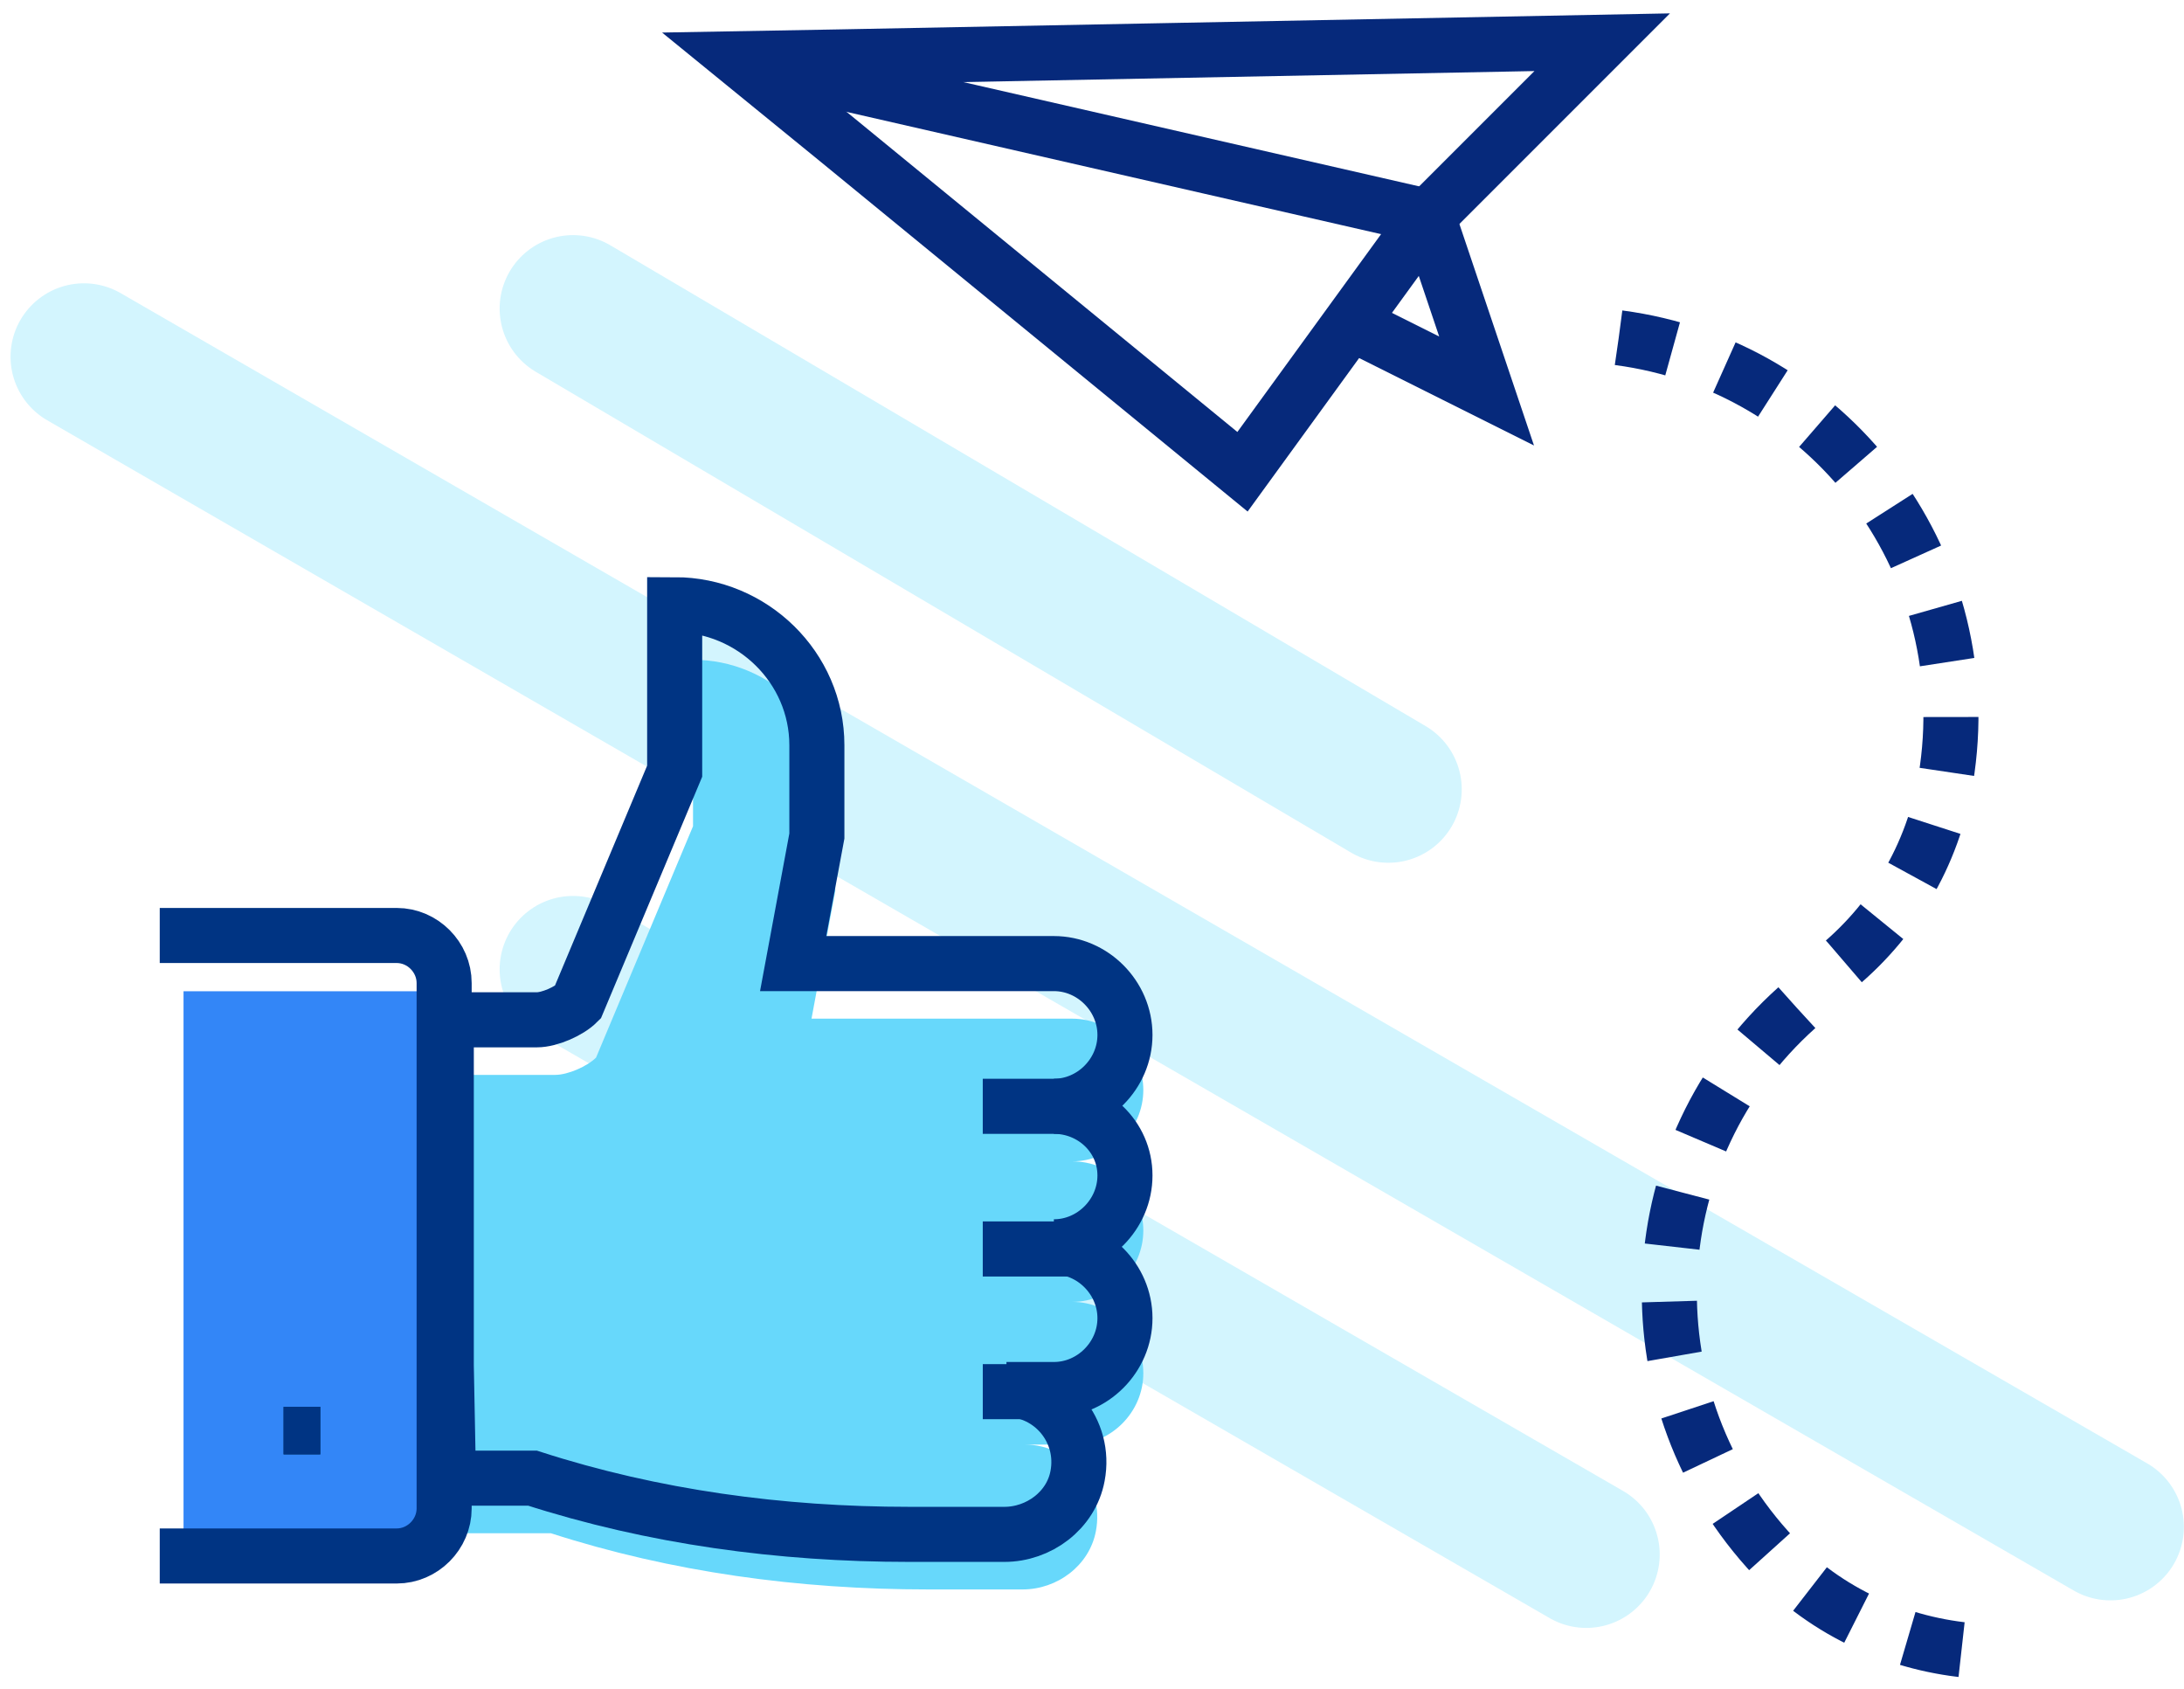 <?xml version="1.0" encoding="UTF-8"?>
<svg width="119px" height="92px" viewBox="0 0 119 92" version="1.1" xmlns="http://www.w3.org/2000/svg" xmlns:xlink="http://www.w3.org/1999/xlink">
    <!-- Generator: Sketch 54.1 (76490) - https://sketchapp.com -->
    <title>Group 2 Copy</title>
    <desc>Created with Sketch.</desc>
    <g id="Email-Design" stroke="none" stroke-width="1" fill="none" fill-rule="evenodd">
        <g id="Onboarding-Email" transform="translate(-48, -1058)">
            <g id="Group-2-Copy" transform="translate(52, 1060)">
                <path d="M-8,49.433 L119.5,49.433" id="Path-16-Copy-20" stroke="#D3F5FE" stroke-width="8" stroke-linecap="round" transform="translate(56, 49.433) rotate(30) translate(-56, -49.433) "></path>
                <path d="M22.97,66.683 L86.72,66.683" id="Path-16-Copy-23" stroke="#D3F5FE" stroke-width="8" stroke-linecap="round" transform="translate(54.72, 66.683) rotate(30) translate(-54.72, -66.683) "></path>
                <path d="M23.524,27.616 L75.091,28.088" id="Path-16-Copy-26" stroke="#D3F5FE" stroke-width="8" stroke-linecap="round" transform="translate(49.274, 28.116) rotate(30) translate(-49.274, -28.116) "></path>
                <g id="Group" transform="translate(60, 12) rotate(-270) translate(-60, -12) translate(48, -12)" stroke="#06297B" stroke-width="3">
                    <polygon id="Path" points="1.2 47.8 1.1 42.2 0.3 0.7 9.8 10.2 23.7 20.3 5.6 42.4"></polygon>
                    <polyline id="Path" points="1.2 47.8 9.8 10.2 19.3 7 15.5 14.6"></polyline>
                </g>
                <g id="Group" transform="translate(93.5, 52) rotate(-270) translate(-93.5, -52) translate(57, 42)" stroke="#06297B" stroke-dasharray="3,3" stroke-width="3">
                    <path d="M0.9,19.3 C2.4,7.9 12.9,-0.2 24.4,1.4 C28.8,2 32.5,4.2 35.1,7.3" id="Path"></path>
                    <path d="M37.4,9.6 C45.1,18.2 58.3,18.9 66.9,11.2 C70.2,8.3 72,4.3 72.4,0.3" id="Path"></path>
                </g>
                <rect id="Rectangle" fill="#3386F7" fill-rule="nonzero" transform="translate(13, 67.5) rotate(-180) translate(-13, -67.5) " x="6" y="52" width="14" height="31"></rect>
                <g id="Group" transform="translate(35, 59) rotate(-180) translate(-35, -59) translate(11, 33)">
                    <path d="M46.548,10.362 L46.548,7.771" id="Path" stroke="#02335F" stroke-width="2"></path>
                    <path d="M4.578,23.733 C2.465,23.733 0.704,25.5 0.704,27.62 L0.704,27.62 C0.704,29.74 2.465,31.507 4.578,31.507 L18.783,31.507 L17.491,38.456 L17.491,43.402 C17.491,47.642 21.013,51.058 25.239,51.058 L25.239,41.989 L30.522,29.387 C30.991,28.916 32.048,28.444 32.752,28.444 L37.683,28.444 L37.683,9.6 L37.565,3.476 C37.448,3.476 33.104,3.476 32.987,3.476 C26.413,1.356 19.487,0.413 12.443,0.413 L9.509,0.413 L7.278,0.413 C5.4,0.413 3.639,1.709 3.287,3.593 C2.817,6.067 4.696,8.304 7.161,8.304 L4.578,8.304 C2.465,8.304 0.704,10.071 0.704,12.191 L0.704,12.191 C0.704,14.311 2.465,16.078 4.578,16.078 L4.578,16.078 C2.465,16.078 0.704,17.844 0.704,19.964 L0.704,19.964 C0.704,22.084 2.465,23.733 4.578,23.733 L4.578,23.733 Z" id="Path" fill="#67D8FB"></path>
                </g>
                <g id="Group" transform="translate(31, 56.5) rotate(-180) translate(-31, -56.5) translate(4, 30)" stroke="#003483">
                    <path d="M53.296,0.236 L40.383,0.236 C38.974,0.236 37.8,1.413 37.8,2.827 L37.8,31.447 C37.8,32.86 38.974,34.038 40.383,34.038 L53.296,34.038" id="Path" stroke-width="3"></path>
                    <path d="M45.548,8.362 L45.548,5.771" id="Path" stroke-width="2"></path>
                    <path d="M4.578,24.733 C2.465,24.733 0.704,26.5 0.704,28.62 L0.704,28.62 C0.704,30.74 2.465,32.507 4.578,32.507 L18.783,32.507 L17.491,39.456 L17.491,44.402 C17.491,48.642 21.013,52.058 25.239,52.058 L25.239,42.989 L30.522,30.387 C30.991,29.916 32.048,29.444 32.752,29.444 L37.683,29.444 L37.683,10.6 L37.565,4.476 C37.448,4.476 33.104,4.476 32.987,4.476 C26.413,2.356 19.487,1.413 12.443,1.413 L9.509,1.413 L7.278,1.413 C5.4,1.413 3.639,2.709 3.287,4.593 C2.817,7.067 4.696,9.304 7.161,9.304 L4.578,9.304 C2.465,9.304 0.704,11.071 0.704,13.191 L0.704,13.191 C0.704,15.311 2.465,17.078 4.578,17.078 L4.578,17.078 C2.465,17.078 0.704,18.844 0.704,20.964 L0.704,20.964 C0.704,23.084 2.465,24.733 4.578,24.733 L4.578,24.733 Z" id="Path" stroke-width="3"></path>
                </g>
                <path d="M50.343,57.444 L55.296,57.444" id="Path" stroke="#003483" stroke-width="3" transform="translate(52.422, 57.856) rotate(-180) translate(-52.422, -57.856) "></path>
                <path d="M49.548,66.04 L54.288,66.04" id="Path" stroke="#003483" stroke-width="3" transform="translate(51.918, 66.04) rotate(-180) translate(-51.918, -66.04) "></path>
                <path d="M49.548,73.813 L53.395,73.813" id="Path" stroke="#003483" stroke-width="3" transform="translate(51.472, 73.813) rotate(-180) translate(-51.472, -73.813) "></path>
            </g>
        </g>
    </g>
</svg>